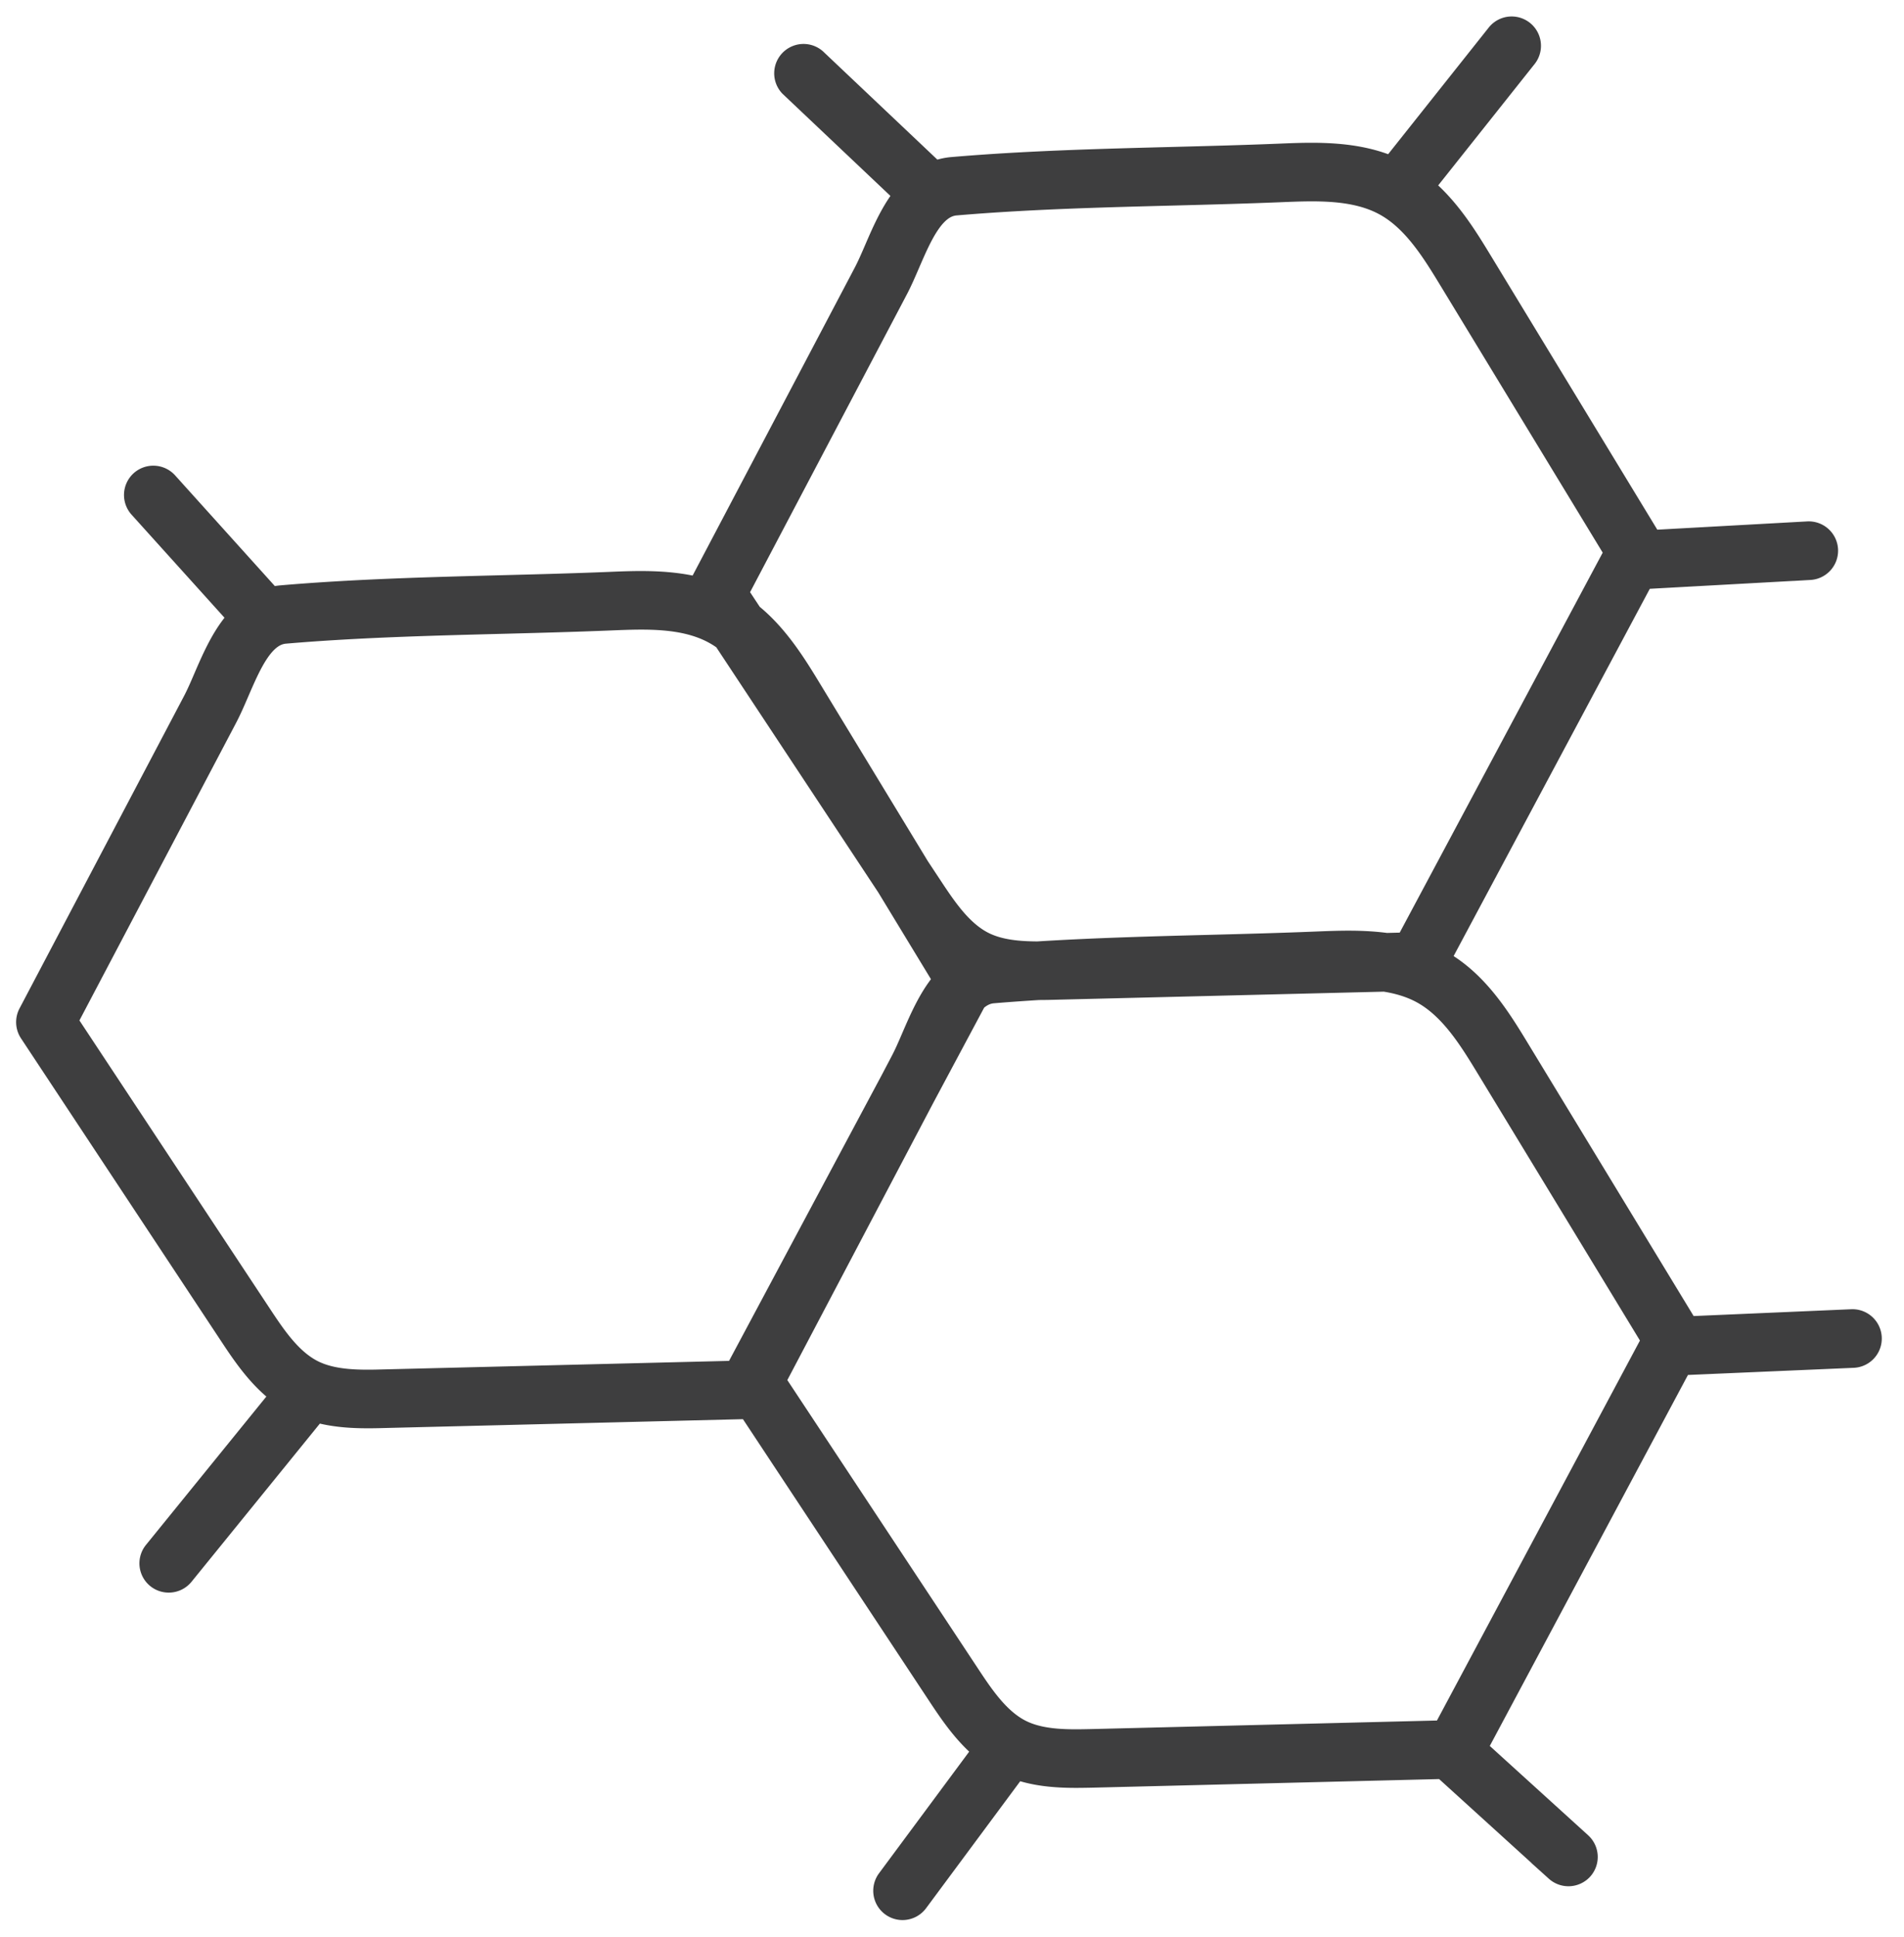 <?xml version="1.0" encoding="utf-8"?>
<svg xmlns="http://www.w3.org/2000/svg" width="59" height="60">
  <path fill="#3E3E3F" stroke="#3E3E3F" d="M45.54 54.182l6.459-12.085 5.432-.234a.408.408 0 0 0-.035-.815l-5.188.224-5.278-8.682c-.562-.925-1.262-2.077-2.387-2.696a3.442 3.442 0 0 0-.171-.087l6.447-12.063c.015.001.03.004.047.004h.022l5.184-.285a.409.409 0 0 0 .385-.43.41.41 0 0 0-.43-.385l-4.947.273a.402.402 0 0 0-.024-.046l-5.28-8.686c-.477-.785-1.054-1.731-1.903-2.379l3.296-4.147a.408.408 0 0 0-.639-.507l-3.358 4.226c-1.13-.53-2.437-.478-3.5-.434-1.12.046-2.265.075-3.373.104-2.223.058-4.523.118-6.768.31a1.763 1.763 0 0 0-.603.158l-3.767-3.564a.409.409 0 0 0-.561.593l3.668 3.47c-.448.49-.744 1.173-1.002 1.771-.116.268-.225.52-.337.732l-5.1 9.681a.422.422 0 0 0-.046.216c-.973-.285-2.016-.244-2.893-.207-1.12.046-2.267.075-3.376.104-2.222.058-4.52.118-6.765.31a1.84 1.84 0 0 0-.405.08l-3.29-3.649a.41.41 0 0 0-.577-.03.41.41 0 0 0-.03.577l3.185 3.53c-.532.494-.863 1.258-1.149 1.92-.115.268-.224.52-.336.732l-5.1 9.68a.41.41 0 0 0 .02.416l6.186 9.355c.428.647.95 1.434 1.716 1.928l-4.056 4.996a.406.406 0 0 0 .316.664.407.407 0 0 0 .317-.15l4.16-5.124c.008-.01.013-.02.02-.03.555.178 1.141.215 1.681.215.194 0 .382-.005.56-.01l11.185-.276a.382.382 0 0 0 .122-.022l5.915 8.947c.391.591.86 1.3 1.525 1.796l-3.074 4.145a.407.407 0 0 0 .655.486l3.097-4.175c.012-.017.022-.036.032-.054.623.253 1.302.3 1.92.3.194 0 .382-.004.56-.008l10.885-.27c.01.012.018.023.029.033l3.51 3.186a.41.41 0 0 0 .577-.028.409.409 0 0 0-.028-.575l-3.337-3.029zM27.65 8.902c.127-.24.242-.506.364-.788.398-.921.81-1.874 1.586-1.94 2.222-.19 4.508-.25 6.72-.307 1.11-.029 2.26-.059 3.385-.105 1.084-.044 2.313-.094 3.29.444.934.514 1.545 1.52 2.084 2.406l5.16 8.488-6.562 12.277-.724.018c-.736-.101-1.477-.072-2.127-.046-1.12.046-2.265.076-3.373.105-1.74.045-3.526.093-5.297.203-.603-.002-1.225-.054-1.747-.316-.737-.37-1.245-1.139-1.694-1.818l-.388-.587-3.333-5.484c-.462-.76-1.019-1.673-1.826-2.318l-.505-.765 4.987-9.467zm-15.703 34.01c-.763.019-1.629.04-2.32-.307-.737-.37-1.245-1.14-1.694-1.818l-6.052-9.154 4.987-9.467c.127-.24.242-.506.364-.789.398-.92.81-1.873 1.586-1.94 2.22-.19 4.507-.249 6.717-.306 1.112-.029 2.262-.059 3.388-.105 1.084-.044 2.313-.095 3.29.444.122.067.238.142.349.224l5.077 7.68 1.817 2.99-.024.044c-.454.491-.752 1.18-1.013 1.784-.115.268-.224.52-.336.732l-.315.599-4.873 9.118-10.948.27zM33.883 54.05c-.763.018-1.629.04-2.32-.307-.736-.37-1.245-1.14-1.693-1.818l-6.053-9.153 4.668-8.862 1.612-3.015c.188-.18.403-.298.657-.32.474-.04.95-.073 1.428-.103h.007c.194 0 .382-.005.56-.01l10.163-.25c.435.066.856.186 1.238.396.934.514 1.544 1.52 2.083 2.406l5.16 8.488-6.562 12.277-10.948.271z"/>
</svg>